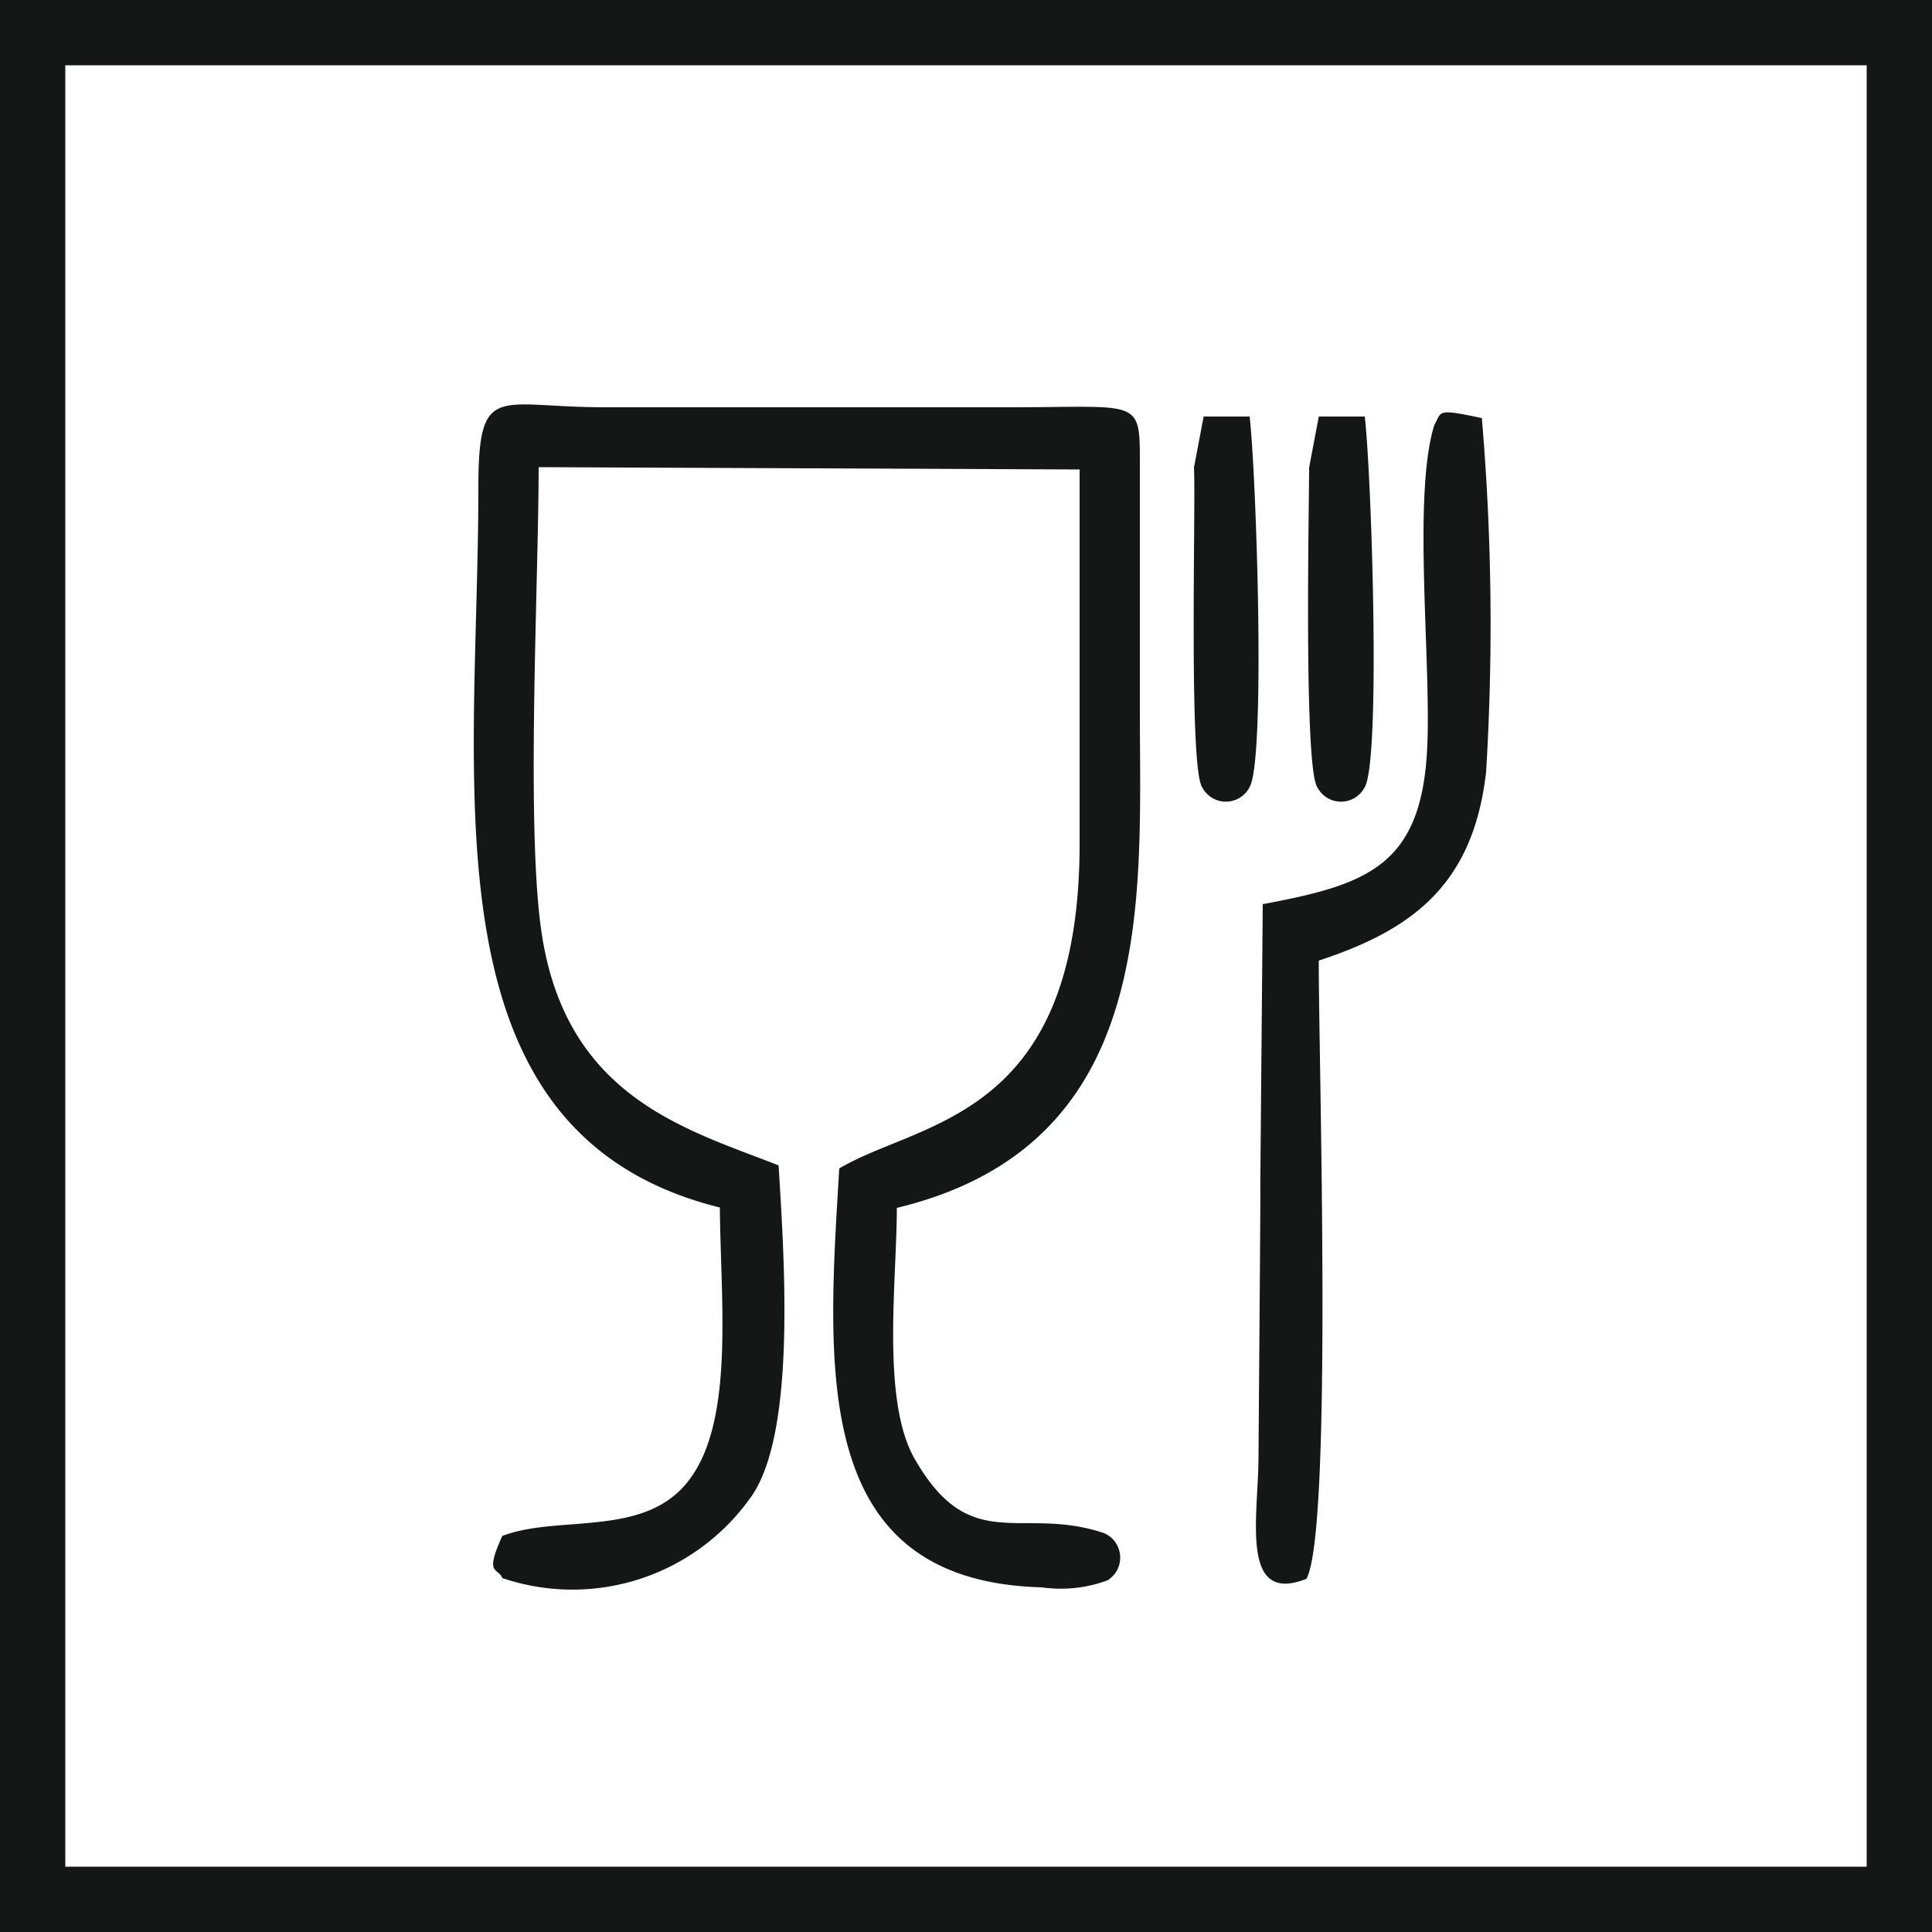 <svg xmlns="http://www.w3.org/2000/svg" width="50" height="50" viewBox="0 0 50 50">
  <defs>
    <style>
      .cls-1, .cls-2 {
        fill: #151616;
      }

      .cls-1 {
        fill-rule: evenodd;
      }
    </style>
  </defs>
  <g id="Layer_2" data-name="Layer 2">
    <g id="Layer_1-2" data-name="Layer 1">
      <g>
        <path class="cls-1" d="M12.38,12.64c0-2.78.48-2.1,3.26-2.1H26.17c3.4,0,3.33-.26,3.33,1.57v6.32c0,4.82.48,11.2-6.29,12.83,0,1.88-.41,5,.47,6.51,1.45,2.52,2.76,1.18,4.9,1.91a.69.69,0,0,1,.08,1.22,3.48,3.48,0,0,1-1.7.18c-6-.16-5.55-5.66-5.24-10.84C23.79,29,27.93,29,27.94,21.86V12.15l-14-.06c0,3-.34,9.45.09,12.14.67,4.19,3.75,5,6.12,5.93.14,2.34.48,7-.75,8.63A5.65,5.65,0,0,1,13,40.84c-.12-.29-.47-.06,0-1.09,1.19-.46,2.94-.12,4.14-.83,2-1.16,1.51-4.87,1.49-7.67C10.87,29.33,12.38,20.34,12.38,12.64Z"/>
        <path class="cls-1" d="M37.12,11c-.56,1.79-.09,6-.18,8.26-.12,3.16-1.55,3.63-4.26,4.14-.13,14.84,0,0-.11,14.29,0,1.53-.5,3.86,1.24,3.17.69-1.24.31-13.62.32-16,2.47-.81,4-2,4.33-4.88a63,63,0,0,0-.11-9.16C37.17,10.57,37.32,10.64,37.12,11Z"/>
        <path class="cls-1" d="M30.9,12.1c.05,1-.14,7.73.21,8.27a.69.69,0,0,0,1.23,0c.42-.74.17-8.15,0-9.59H31.15Z"/>
        <path class="cls-1" d="M33.88,12.1c0,1-.14,7.73.21,8.27a.69.69,0,0,0,1.23,0c.42-.74.17-8.15,0-9.59H34.13Z"/>
        <path class="cls-2" d="M50,50H0V0H50ZM1.69,48.31H48.31V1.69H1.69Z"/>
      </g>
    </g>
  </g>
</svg>
